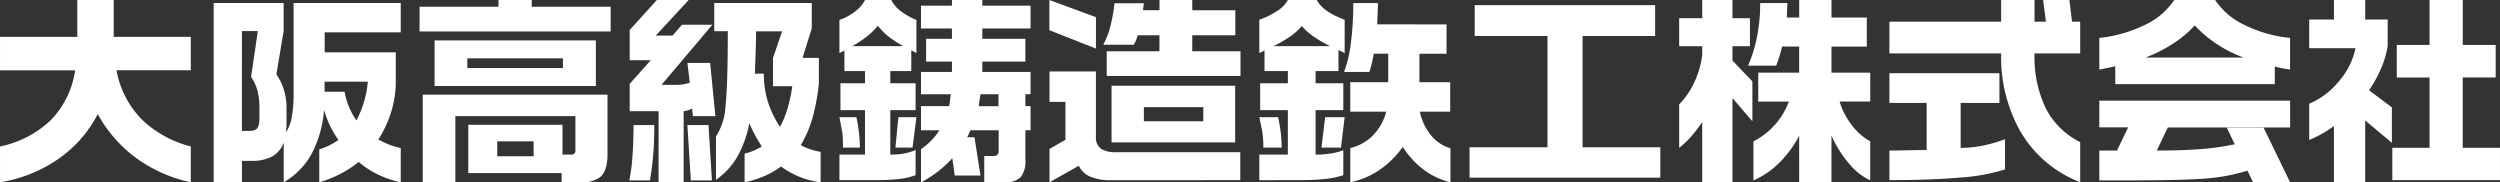 <?xml version="1.0" encoding="UTF-8"?>
<svg xmlns="http://www.w3.org/2000/svg" width="383.998" height="28" viewBox="0 0 383.998 28">
  <rect x="0" y="0" width="383.998" height="28" fill="#333333" stroke="none"/>
  <g transform="translate(18001.68 -2456.563)">
    <path d="M89.319,42.622h11.873V36.957h5.589v5.665h11.841v5.131H107.211a14.476,14.476,0,0,0,4.035,7.7,16.977,16.977,0,0,0,7.376,4v5.5a22.186,22.186,0,0,1-8.467-3.783,20.8,20.8,0,0,1-5.821-6.683,19.06,19.06,0,0,1-5.887,6.767,21.786,21.786,0,0,1-9.128,3.7v-5.5a15.9,15.9,0,0,0,7.788-4.032,13.76,13.76,0,0,0,3.754-7.664H89.319Z" transform="translate(-18090.998 2419.607)" fill="#fff"></path>
    <path d="M125.421,41.713h2.438l-1.034,7.034a6.8,6.8,0,0,1,1,2.2,10.931,10.931,0,0,1,.28,2.6v1.7q0,1.367-.7,1.668a3.471,3.471,0,0,1-1.195.132h-.795ZM121.079,37.4V64.938h4.342V61.646h1.519a6.445,6.445,0,0,0,3.109-.667,3.914,3.914,0,0,0,1.789-2.167v6.125a11.324,11.324,0,0,0,4.368-4.53,17.129,17.129,0,0,0,1.821-6.595,15.149,15.149,0,0,0,2.218,4.63,12.735,12.735,0,0,1-1.441.849,10.341,10.341,0,0,1-1.506.583v5.062a17.276,17.276,0,0,0,6.057-3.125,13.631,13.631,0,0,0,2.98,1.945,15.511,15.511,0,0,0,3.476,1.18V59.673a11.411,11.411,0,0,1-1.8-.532c-.5-.2-1.044-.455-1.639-.767a17.833,17.833,0,0,0,2-4.331,15.982,15.982,0,0,0,.68-4.666v-4.4H138.126V41.9H149.81V37.4H133.357V51.2a19.606,19.606,0,0,1-.3,3.783,5.755,5.755,0,0,1-.858,2.251l.067-1.035v-2.7a9.209,9.209,0,0,0-.414-2.8,8.524,8.524,0,0,0-1.142-2.333l1.116-6.668V37.4Zm17.032,12.083h6.647a15.522,15.522,0,0,1-1.753,5.943,10.786,10.786,0,0,1-1.818-4.4h-3.077Z" transform="translate(-18089.938 2419.625)" fill="#fff"></path>
    <path d="M159.013,45.914H173.7v1.5H159.013Zm4.79-8.958v1.033H151.678v3.8h29.351v-3.8H168.906V36.956Zm-9.818,13.208h24.772v-7H153.985ZM152.166,51.5V64.956h5.01V54.789h18.438v5.281q0,.634-.66.635h-1.322V56.123H159.16v7.417H173.5v1.417h2.878a4.568,4.568,0,0,0,3.075-.832q1.09-.934,1.091-3.465V51.5Zm11.444,7.167H169.2v2.292H163.61Z" transform="translate(-18088.912 2419.607)" fill="#fff"></path>
    <path d="M202.231,45.631q.087-2.333.087-3.867h4l-1.4,4.1V50.2h2.959a21.828,21.828,0,0,1-.729,3.419,13.793,13.793,0,0,1-1.156,2.816,15.5,15.5,0,0,1-1.753-3.534,14.428,14.428,0,0,1-.729-4.632h-1.362c0-.2.026-1.077.085-2.633m-15.157-8.675-4.168,4.6V46.2h3.241l-3.241,3.636v4.2h4.441V64.955h3.845V54.039a3.684,3.684,0,0,0,1.292-.417l.133,1.167h3.452l-.807-8.167h-3.492l.363,3.033a5.636,5.636,0,0,1-1.984.332H187.8l7.806-9.232h-4.665l-1.453,1.667h-2.58l5.058-5.467ZM183.5,56.164q0,2.6-.182,4.95a23.258,23.258,0,0,1-.481,3.55h3.183q.3-1.733.481-3.717t.182-4.783Zm8.268,0,.529,8.5h3.241l-.528-8.5Zm4.126-18.75v4.333h2.084q0,8.2-.347,11.449a9.572,9.572,0,0,1-1.472,4.718v6.667A11.425,11.425,0,0,0,199.4,61.1a16.931,16.931,0,0,0,1.885-5.216,21.372,21.372,0,0,0,1.919,3.566,8.836,8.836,0,0,1-2.646,1.1v4.408a16.323,16.323,0,0,0,3.06-.966,12.83,12.83,0,0,0,2.529-1.467,12.937,12.937,0,0,0,6.086,2.432V60.28a9.528,9.528,0,0,1-1.639-.416,8.889,8.889,0,0,1-1.406-.617,17.525,17.525,0,0,0,1.853-4.367,33.831,33.831,0,0,0,.925-5.068V45.848h-2.511l1.421-4.534v-3.9Z" transform="translate(-18087.867 2419.607)" fill="#fff"></path>
    <path d="M235.741,51.431h2.77v1.833h-3.043ZM218.224,42.61a10.731,10.731,0,0,0,1.762-1.7,9.116,9.116,0,0,0,1.728,1.729,18.314,18.314,0,0,0,2.162,1.4h-7.814a17.2,17.2,0,0,0,2.162-1.429m8.381-1.279h4.754v1.583H227.39v3.5h3.969V48h-4.754v3.43h4.589c-.044.244-.089.565-.133.965a7.256,7.256,0,0,1-.133.866h-4.322v3.7h2.836a10.082,10.082,0,0,1-2.836,2.9v5.1a17.118,17.118,0,0,0,4.815-3.708l.363,2.667h3.958l-.919-5.875h-1.116l.5-1.083h4.331v3.187q0,.77-.805.771h-1.409v4.042h3.058a3.416,3.416,0,0,0,2.51-.766,3.836,3.836,0,0,0,.747-2.7V56.956h.794v-3.7h-.794v-1.83h.794V48h-7.408V46.414h6.614v-3.5h-6.614V41.331h7.408V37.825h-7.408v-.869h-4.663v.869h-4.754Zm-3.467,13.625-.46,4.668h2.631l.594-4.668Zm-9.06,0q.436,2.2.489,2.767c.032.378.051,1.011.051,1.9h2.6a19.96,19.96,0,0,0-.167-2.517,20.476,20.476,0,0,0-.367-2.151Zm3.928-18a4.946,4.946,0,0,1-1.556,1.781,7.983,7.983,0,0,1-2.372,1.28V45.11l.762-.4v3.162h3.167v1.875h-3.77v4.125h3.77v6.833h-3.928v3.925l5.716-.007a30,30,0,0,0,3.475-.183,9.716,9.716,0,0,0,2.509-.582V60a9.02,9.02,0,0,1-2.027.58,13.14,13.14,0,0,1-1.859.128V53.873h3.886V49.748h-3.886V47.873h3.223V44.678l.788.432V40.017a10.183,10.183,0,0,1-2.486-1.414,4.632,4.632,0,0,1-1.364-1.648Z" transform="translate(-18086.822 2419.607)" fill="#fff"></path>
    <path d="M259.791,53.414h9.128v2.167h-9.128Zm-4.507-15.957a25.047,25.047,0,0,1-.634,3.521,11.65,11.65,0,0,1-1.1,2.854h4.7a7.569,7.569,0,0,0,.352-.729,6.4,6.4,0,0,0,.25-.729h3.335v2.458h-8.1v3.792h20.548V44.832h-7.408V42.374h6.614V38.528h-6.614V36.956h-5.036v1.569h-2.537l.14-1.068Zm-.454,21.374h18.985V50.123H254.831ZM245.28,41.59l7.151,2.832V39.59l-7.151-2.634ZM245.3,52.6h2.446v5.833l-2.446,1.4v5.116l4.5-2.531a3.383,3.383,0,0,0,1.7,1.646,7.736,7.736,0,0,0,3.259.571l19.843-.008V60.332h-19a4.336,4.336,0,0,1-2.3-.467,2.08,2.08,0,0,1-.877-1.5V47.931H245.3Z" transform="translate(-18085.775 2419.607)" fill="#fff"></path>
    <path d="M281.091,42.648a9.406,9.406,0,0,0,1.922-1.692,9.211,9.211,0,0,0,1.921,1.692,19.182,19.182,0,0,0,2.418,1.392h-8.68a19.964,19.964,0,0,0,2.418-1.392m15.191-1.955h-1.695l.125-3.269h-3.8a48.226,48.226,0,0,1-.359,6.072A18.923,18.923,0,0,1,289.5,48h3.888a17.217,17.217,0,0,0,.664-2.8h2.226v4.383h-5.829v4.525h5.523A8.133,8.133,0,0,1,294,57.685a7.19,7.19,0,0,1-3.544,2.014v5.257a12.4,12.4,0,0,0,4.576-1.966,14.011,14.011,0,0,0,3.478-3.467,13.9,13.9,0,0,0,3.082,3.4,11.4,11.4,0,0,0,4.244,2.032V59.732a6.107,6.107,0,0,1-3.058-2.079,8.389,8.389,0,0,1-1.639-3.546H305.8V49.582H301.07V45.206h4.166V40.7H301.07Zm-9.687,14.265-.565,4.667h2.992l.565-4.667Zm-10.115,0q.146.7.44,2.1a16.8,16.8,0,0,1,.182,2.568h2.81a19.073,19.073,0,0,0-.152-2.4q-.152-1.2-.385-2.267Zm2.681-16.286a11.735,11.735,0,0,1-2.681,1.315v5.126l.8-.4v3.162h3.584v1.875h-4.249v4.125h4.249v6.832H276.48v3.926l6.319-.008a34.842,34.842,0,0,0,3.819-.182,13.168,13.168,0,0,0,2.762-.581V60.04a10.284,10.284,0,0,1-1.93.492,14.4,14.4,0,0,1-2.327.174V53.874h4.257V49.749h-4.257V47.874h3.514V44.644l.951.467V39.985q-3.361-1.23-4.28-3.028h-4.445a4.508,4.508,0,0,1-1.7,1.714" transform="translate(-18084.73 2419.607)" fill="#fff"></path>
    <path d="M336.229,37.717v4.74H325.085V59.544h11.94v4.672h-29.3V59.544h11.972V42.456H308.516v-4.74Z" transform="translate(-18083.682 2419.639)" fill="#fff"></path>
    <path d="M347.066,36.956v2.8h2.686v4.3h-2.686v2.2l3.06,3.2v6.132l-3.06-3.566V64.956H342.42V55.689a21.755,21.755,0,0,1-1.67,2.2,13.47,13.47,0,0,1-1.869,1.768V52.989a11.737,11.737,0,0,0,2.216-3.167,14.028,14.028,0,0,0,1.323-4.4V44.056h-3.539v-4.3h3.539v-2.8Zm8.433.467-.083,2.229h1.9v-2.7h4.961v2.7H367.7v4.467h-5.425v4h5.953v4.436h-4.7a10.756,10.756,0,0,0,1.688,3.369,8.892,8.892,0,0,0,3.01,2.734v6a9.667,9.667,0,0,1-3.306-2.633,18.006,18.006,0,0,1-2.647-4.232v7.157h-4.961V57.8a16.692,16.692,0,0,1-3.064,4.167,12.978,12.978,0,0,1-3.962,2.7v-6a11.224,11.224,0,0,0,5.44-6.1h-4.7V48.122h6.284V44.106H354.69a24.523,24.523,0,0,1-.9,2.933h-4.326a20.9,20.9,0,0,0,1.361-4.376,26.182,26.182,0,0,0,.5-5.241Z" transform="translate(-18082.641 2419.607)" fill="#fff"></path>
    <path d="M392.412,36.956v3.333h1.752l-.43-3.333h4.037l.4,3.332h1.258v4.866h-7.012a18.164,18.164,0,0,0,1.752,8.5,11.908,11.908,0,0,0,5.26,5.131v6.165a18.244,18.244,0,0,1-9.162-7.764,23.2,23.2,0,0,1-2.978-12.028H370.122V40.288h17.163V36.956ZM387.023,48.2v4.568h-5.955v6.9a17.035,17.035,0,0,0,3.424-.349,22.486,22.486,0,0,0,3.389-.983V62.98a29.688,29.688,0,0,1-7.01,1.257q-4.53.386-10.748.386V60.081q.96,0,2.878-.042T375.842,60V52.765h-5.72V48.2Z" transform="translate(-18081.592 2419.607)" fill="#fff"></path>
    <path d="M412.633,43.665a16.863,16.863,0,0,0,3.34-2.8,19.266,19.266,0,0,0,7.539,4.933H408.4a22.268,22.268,0,0,0,4.233-2.132M401.32,52.414v4.1h4.433l-1.72,3.566H401.32v4.584h4.5q7.806,0,11.526-.267a28.715,28.715,0,0,0,6.732-1.234l.86,1.792h5.688l-4.068-8.375H420.9l1.223,2.534a38.616,38.616,0,0,1-5.341.75q-2.894.217-6.631.216l1.688-3.549h18.785V52.414Zm6.995-11.629a21.059,21.059,0,0,1-6.995,2v4.86l2.449-.5v2.73h24.5v-2.7c.442.11.8.194,1.076.25s.7.127,1.274.216v-4.86a20.366,20.366,0,0,1-6.978-1.98,11.078,11.078,0,0,1-4.532-3.846H412.83a10.962,10.962,0,0,1-4.515,3.829" transform="translate(-18080.545 2419.607)" fill="#fff"></path>
    <path d="M441.121,36.956v3h3.448v4.066a13.616,13.616,0,0,1-.963,3.333,20.719,20.719,0,0,1-1.889,3.468l3.5,2.633V58.89l-4.1-3.433v9.5h-4.8V56.324a18.57,18.57,0,0,1-3.8,2.133V52.889a11.993,11.993,0,0,0,4.6-3.483,11.252,11.252,0,0,0,2.512-5.05h-7.108v-4.4h3.8v-3Zm14.982,0v6.9h5.06v5H456.1v10.8h5.722v4.967l-16.536.007V59.663h5.72V48.86h-5.036v-5h5.036v-6.9Z" transform="translate(-18079.506 2419.607)" fill="#fff"></path>
  </g>
</svg>
